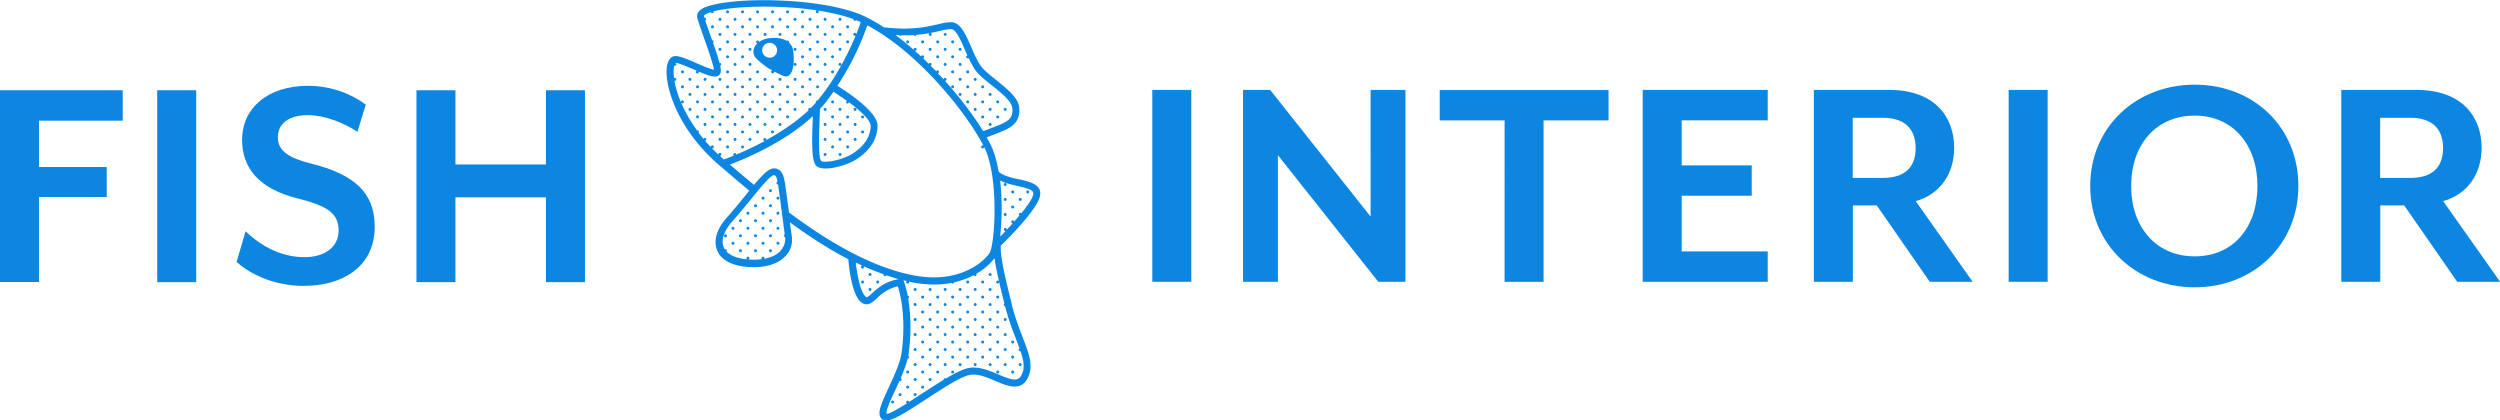 <svg id="_レイヤー_2" xmlns="http://www.w3.org/2000/svg" viewBox="0 0 217.37 36.55"><defs><style>.cls-1{fill:#0c86e1;stroke-width:0}</style></defs><g id="_レイヤー_1-2"><path class="cls-1" d="M3.39 10.49v4.03h5.89v2.61H3.39v7.39H0V7.85h10.67v2.64H3.39Zm10.28 14.04V7.85h3.39v16.68h-3.39Zm12.82.33c-2.78 0-4.78-1.08-5.92-2.08l.78-2.67c1.11 1.06 2.86 2.25 5.14 2.25 1.67 0 2.95-.83 2.95-2.31 0-1.39-.78-2.11-3.5-2.78-3.5-.86-4.89-2.72-4.89-5.11 0-2.72 2.17-4.7 5.75-4.7 2.06 0 3.89.78 5 1.64l-.72 2.36c-1.17-.78-2.84-1.45-4.31-1.45-1.64 0-2.61.72-2.61 1.92 0 .97.58 1.72 2.86 2.28 3.89.97 5.56 2.61 5.56 5.5 0 3.59-2.95 5.14-6.09 5.14Zm20.98-.33v-7.37H39.6v7.37h-3.39V7.85h3.39v6.45h7.87V7.85h3.39v16.68h-3.39Zm52.72-.03V7.82h3.39V24.5h-3.39Zm19.65 0-8.73-11.01V24.5h-3.03V7.82h2.36l8.73 11.01V7.82h3.03V24.5h-2.36Zm14.37-14.03v14.04h-3.39V10.47h-5.64V7.83h14.68v2.64h-5.64Zm8.62 14.03V7.82h10.87v2.64h-7.48v3.92h6.09v2.64h-6.09v4.84h7.48v2.64h-10.87Zm28.68 0h-3.72l-4.61-6.64h-2.08v6.64h-3.39V7.82h6.56c3.95 0 5.64 2.34 5.64 5.03 0 2.25-1.2 4.03-3.34 4.64l4.95 7.01Zm-10.42-9.03h2.61c2.11 0 2.86-1.11 2.86-2.59s-.75-2.64-2.86-2.64h-2.61v5.23Zm13.56 9.03V7.82h3.39V24.5h-3.39Zm16.18.48c-5.11 0-9.09-3.7-9.09-8.81s3.97-8.81 9.09-8.81 9.01 3.7 9.01 8.81-3.92 8.81-9.01 8.81Zm0-14.93c-3.34 0-5.53 2.5-5.53 6.12s2.2 6.12 5.53 6.12 5.45-2.5 5.45-6.12-2.17-6.12-5.45-6.12Zm26.54 14.45h-3.72l-4.61-6.64h-2.08v6.64h-3.39V7.82h6.56c3.95 0 5.64 2.34 5.64 5.03 0 2.25-1.2 4.03-3.34 4.64l4.95 7.01Zm-10.42-9.03h2.61c2.11 0 2.86-1.11 2.86-2.59s-.75-2.64-2.86-2.64h-2.61v5.23ZM67.64 17.1c-.07 0-.13.06-.13.13s.06.13.13.13.13-.06.13-.13-.06-.13-.13-.13Zm-1.3 0c-.07 0-.13.06-.13.13s.06.13.13.13.13-.06.13-.13-.06-.13-.13-.13Zm-.65.66c-.07 0-.13.06-.13.13s.06.13.13.13.13-.06.13-.13-.06-.13-.13-.13Zm1.3 0c-.07 0-.13.06-.13.13s.06.13.13.13.13-.06.13-.13-.06-.13-.13-.13Zm0-1.31c-.07 0-.13.06-.13.13s.06.13.13.13.13-.06.13-.13-.06-.13-.13-.13Zm.65 4.57c-.07 0-.13.06-.13.13s.06.13.13.13.13-.06.13-.13-.06-.13-.13-.13Zm-1.3 0c-.07 0-.13.06-.13.13s.06.13.13.13.13-.06.13-.13-.06-.13-.13-.13Zm1.3-1.3c-.07 0-.13.06-.13.13s.06.13.13.13.13-.06.13-.13-.06-.13-.13-.13Zm-1.3 0c-.07 0-.13.06-.13.13s.06.13.13.13.13-.06.13-.13-.06-.13-.13-.13Zm-.65.65c-.07 0-.13.06-.13.13s.06.13.13.13.13-.06.13-.13-.06-.13-.13-.13Zm1.3 0c-.07 0-.13.06-.13.13s.06.13.13.13.13-.06.13-.13-.06-.13-.13-.13Zm-1.3-1.31c-.07 0-.13.06-.13.13s.06.13.13.13.13-.06.13-.13-.06-.13-.13-.13Zm1.3 0c-.07 0-.13.06-.13.13s.06.13.13.13.13-.06.13-.13-.06-.13-.13-.13Zm.65-.65c-.07 0-.13.06-.13.13s.06.13.13.13.13-.06.13-.13-.06-.13-.13-.13Zm-1.3 0c-.07 0-.13.06-.13.13s.06.13.13.13.13-.06.13-.13-.06-.13-.13-.13Zm-.65 3.26c-.07 0-.13.06-.13.13s.06.13.13.13.13-.06.13-.13-.06-.13-.13-.13Zm1.3 0c-.07 0-.13.06-.13.13s.06.13.13.13.13-.06.13-.13-.06-.13-.13-.13Zm-1.96-.65c-.07 0-.13.06-.13.13s.06.13.13.13.13-.06.13-.13-.06-.13-.13-.13Zm0-1.3c-.07 0-.13.06-.13.13s.06.13.13.13.13-.06.13-.13-.06-.13-.13-.13Zm-1.3 0c-.07 0-.13.06-.13.13s.06.13.13.13.13-.06.13-.13-.06-.13-.13-.13Zm-.65.65c-.07 0-.13.06-.13.13s.06.13.13.13.13-.06.13-.13-.06-.13-.13-.13Zm1.3 0c-.07 0-.13.06-.13.13s.06.13.13.13.13-.06.13-.13-.06-.13-.13-.13Zm0-1.31c-.07 0-.13.06-.13.13s.06.13.13.13.13-.06.13-.13-.06-.13-.13-.13Zm.65-.65c-.07 0-.13.06-.13.13s.06.13.13.13.13-.06.13-.13-.06-.13-.13-.13Zm-.65 3.26c-.07 0-.13.06-.13.13s.06.13.13.13.13-.06.13-.13-.06-.13-.13-.13Zm-.65-.65c-.07 0-.13.06-.13.13s.06.13.13.13.13-.06.13-.13-.06-.13-.13-.13Zm2.15-15.81c.57.48.77.65 1.27.92-.06.01-.1.06-.1.12 0 .07.06.13.13.13s.13-.06.13-.13c0-.02-.01-.03-.02-.04.19.1.41.21.71.35 1.16.55 1.09-1.72.93-2.33-.06-.21-.17-.39-.34-.54 0-.02.02-.03.02-.04 0-.07-.06-.13-.13-.13-.03 0-.06.01-.08.03-.34-.2-.83-.31-1.51-.23-.36.04-.66.16-.89.33 0-.07-.06-.13-.13-.13s-.13.06-.13.13c0 .06.05.11.11.12-.44.41-.49 1.01.03 1.45Zm1.04-1.49c.36 0 .65.29.65.65s-.29.65-.65.65-.65-.29-.65-.65.29-.65.65-.65Zm6.12-1.91c.07 0 .13-.06.13-.13s-.06-.13-.13-.13-.13.06-.13.13.06.13.13.13Zm.66 1.96c.07 0 .13-.06.13-.13s-.06-.13-.13-.13-.13.06-.13.13.06.13.13.13Zm-.66.65c.07 0 .13-.06.13-.13s-.06-.13-.13-.13-.13.06-.13.13.06.13.13.13Zm0-1.3c.07 0 .13-.06.13-.13s-.06-.13-.13-.13-.13.06-.13.13.06.13.13.13Zm.66-.66c.07 0 .13-.06.13-.13s-.06-.13-.13-.13-.13.06-.13.13.06.13.13.13Zm-.66 3.27c.07 0 .13-.06.13-.13s-.06-.13-.13-.13-.13.06-.13.13.06.13.13.13Zm-2.61-3.92c.07 0 .13-.06.13-.13s-.06-.13-.13-.13-.13.06-.13.13.06.13.13.13Zm1.31 0c.07 0 .13-.06.13-.13s-.06-.13-.13-.13-.13.06-.13.13.06.13.13.13Zm.65 1.96c.07 0 .13-.06.13-.13s-.06-.13-.13-.13-.13.06-.13.13.06.13.13.13Zm-1.3 0c.07 0 .13-.06.13-.13s-.06-.13-.13-.13-.13.06-.13.13.06.13.13.13Zm-.66.65c.07 0 .13-.06.13-.13s-.06-.13-.13-.13-.13.06-.13.13.06.13.13.13Zm1.31 0c.07 0 .13-.06.13-.13s-.06-.13-.13-.13-.13.06-.13.13.06.13.13.13Zm-1.31-1.3c.07 0 .13-.06.13-.13s-.06-.13-.13-.13-.13.06-.13.13.06.13.13.13Zm1.31 0c.07 0 .13-.06.13-.13s-.06-.13-.13-.13-.13.06-.13.13.06.13.13.13Zm.65-.66c.07 0 .13-.06.13-.13s-.06-.13-.13-.13-.13.06-.13.13.06.13.13.13Zm-1.3 0c.07 0 .13-.06.13-.13s-.06-.13-.13-.13-.13.06-.13.13.06.13.13.13Zm1.3 3.92c.07 0 .13-.06.13-.13s-.06-.13-.13-.13-.13.06-.13.13.06.13.13.13Zm-1.3 0c.07 0 .13-.06.13-.13s-.06-.13-.13-.13-.13.06-.13.13.06.13.13.13Zm-.66.65c.07 0 .13-.06.13-.13s-.06-.13-.13-.13-.13.06-.13.13.06.13.13.13Zm1.31 0c.07 0 .13-.06.13-.13s-.06-.13-.13-.13-.13.06-.13.13.06.13.13.13Zm-1.31-1.3c.07 0 .13-.06.13-.13s-.06-.13-.13-.13-.13.06-.13.13.06.13.13.13Zm1.31 0c.07 0 .13-.06.13-.13s-.06-.13-.13-.13-.13.06-.13.13.06.13.13.13Zm.65-.66c.07 0 .13-.06.13-.13s-.06-.13-.13-.13-.13.06-.13.13.06.13.13.13Zm-1.3 0c.07 0 .13-.06.13-.13s-.06-.13-.13-.13-.13.06-.13.13.06.13.13.13Zm-1.31-3.91c.07 0 .13-.06.13-.13S69.85.9 69.78.9s-.13.06-.13.13.06.13.13.13Zm-1.3 0c.07 0 .13-.06.13-.13S68.55.9 68.48.9s-.13.06-.13.13.06.13.13.13Zm-.66.65c.07 0 .13-.06.13-.13s-.06-.13-.13-.13-.13.06-.13.13.06.13.13.13Zm1.31 0c.07 0 .13-.06.13-.13s-.06-.13-.13-.13-.13.06-.13.13.06.13.13.13Zm-.65 6.92c-.07 0-.13.06-.13.13s.06.13.13.13.13-.06.13-.13-.06-.13-.13-.13Zm-.66.65c-.07 0-.13.06-.13.13s.06.13.13.13.13-.06.13-.13-.06-.13-.13-.13Zm1.31 0c-.07 0-.13.06-.13.13s.06.13.13.13.13-.06.13-.13-.06-.13-.13-.13Zm-1.31-1.3c-.07 0-.13.06-.13.13s.06.13.13.13.13-.06.13-.13-.06-.13-.13-.13Zm1.31 0c-.07 0-.13.06-.13.13s.06.13.13.13.13-.06.13-.13-.06-.13-.13-.13Zm-1.31 2.61c-.07 0-.13.06-.13.13s.06.13.13.13.13-.06.13-.13-.06-.13-.13-.13Zm.66-.66c-.07 0-.13.06-.13.13s.06.13.13.13.13-.06.13-.13-.06-.13-.13-.13Zm-1.31-8.87c.07 0 .13-.06.13-.13S67.24.9 67.17.9s-.13.06-.13.13.06.13.13.13Zm-1.3 0c.07 0 .13-.06.13-.13S65.94.9 65.87.9s-.13.06-.13.13.06.13.13.13Zm-.66.65c.07 0 .13-.06.13-.13s-.06-.13-.13-.13-.13.06-.13.13.06.13.13.13Zm1.31 0c.07 0 .13-.06.13-.13s-.06-.13-.13-.13-.13.06-.13.13.06.13.13.13Zm.65 6.92c-.07 0-.13.06-.13.13s.06.13.13.13.13-.06.13-.13-.06-.13-.13-.13Zm-1.3 0c-.07 0-.13.06-.13.13s.06.13.13.13.13-.06.13-.13-.06-.13-.13-.13Zm-.66.91c.07 0 .13-.06.13-.13s-.06-.13-.13-.13-.13.06-.13.13.06.13.13.13Zm1.31-.26c-.07 0-.13.06-.13.13s.06.13.13.13.13-.06.13-.13-.06-.13-.13-.13Zm-1.31-1.04c.07 0 .13-.06.13-.13s-.06-.13-.13-.13-.13.06-.13.13.06.13.13.13Zm1.31-.26c-.07 0-.13.06-.13.13s.06.13.13.13.13-.06.13-.13-.06-.13-.13-.13Zm.65 3.26c-.07 0-.13.06-.13.13s.06.13.13.13.13-.06.13-.13-.06-.13-.13-.13Zm-1.3 0c-.07 0-.13.06-.13.13s.06.13.13.13.13-.06.13-.13-.06-.13-.13-.13Zm-.66.91c.07 0 .13-.06.13-.13s-.06-.13-.13-.13-.13.06-.13.13.06.13.13.13Zm0-1.3c.07 0 .13-.06.13-.13s-.06-.13-.13-.13-.13.06-.13.13.06.13.13.13Zm1.31-.26c-.07 0-.13.06-.13.13s.06.13.13.13.13-.06.13-.13-.06-.13-.13-.13Zm.65-.66c-.07 0-.13.06-.13.13s.06.13.13.13.13-.06.13-.13-.06-.13-.13-.13Zm-1.3 0c-.07 0-.13.06-.13.13s.06.13.13.13.13-.06.13-.13-.06-.13-.13-.13Zm-1.31-8.87c.07 0 .13-.06.13-.13S64.63.9 64.56.9s-.13.06-.13.13.06.13.13.13ZM63.26.9c-.07 0-.13.06-.13.13s.06.13.13.13.13-.06.13-.13-.06-.13-.13-.13Zm-.66.65c-.07 0-.13.06-.13.13s.06.13.13.13.13-.06.13-.13-.06-.13-.13-.13Zm1.31.26c.07 0 .13-.06.13-.13s-.06-.13-.13-.13-.13.06-.13.13.06.13.13.13Zm-.65 1.7c-.07 0-.13.06-.13.13s.06.13.13.13.13-.06.13-.13-.06-.13-.13-.13Zm-.66.65c-.07 0-.13.06-.13.13s.06.13.13.13.13-.06.13-.13-.06-.13-.13-.13Zm1.31.26c.07 0 .13-.06.13-.13s-.06-.13-.13-.13-.13.06-.13.13.06.13.13.13ZM62.6 2.86c-.07 0-.13.06-.13.13s.06.13.13.13.13-.06.13-.13-.06-.13-.13-.13Zm1.31.26c.07 0 .13-.06.13-.13s-.06-.13-.13-.13-.13.06-.13.13.06.13.13.13Zm-.65-.92c-.07 0-.13.06-.13.13s.06.13.13.13.13-.06.13-.13-.06-.13-.13-.13Zm0 3.92c-.07 0-.13.06-.13.13s.06.13.13.13.13-.06.13-.13-.06-.13-.13-.13Zm-.66.65c-.07 0-.13.06-.13.13s.06.13.13.13.13-.06.13-.13-.06-.13-.13-.13Zm1.31.26c.07 0 .13-.06.13-.13s-.06-.13-.13-.13-.13.06-.13.13.06.13.13.13Zm0-1.3c.07 0 .13-.06.13-.13s-.06-.13-.13-.13-.13.06-.13.13.06.13.13.13Zm-.65-.92c-.07 0-.13.06-.13.13s.06.13.13.13.13-.06.13-.13-.06-.13-.13-.13Zm1.3 4.18c.07 0 .13-.06.13-.13s-.06-.13-.13-.13-.13.06-.13.13.06.13.13.13Zm-1.3-.26c-.07 0-.13.06-.13.13s.06.13.13.13.13-.06.13-.13-.06-.13-.13-.13Zm-.66.65c-.07 0-.13.06-.13.13s.06.13.13.13.13-.06.13-.13-.06-.13-.13-.13Zm1.31.26c.07 0 .13-.06.13-.13s-.06-.13-.13-.13-.13.06-.13.13.06.13.13.13ZM62.6 8.08c-.07 0-.13.06-.13.13s.06.13.13.13.13-.06.13-.13-.06-.13-.13-.13Zm1.31.26c.07 0 .13-.06.13-.13s-.06-.13-.13-.13-.13.06-.13.13.06.13.13.13Zm-.65-.92c-.07 0-.13.06-.13.13s.06.13.13.13.13-.06.13-.13-.06-.13-.13-.13Zm1.3 4.18c.07 0 .13-.06.13-.13s-.06-.13-.13-.13-.13.06-.13.13.06.13.13.13Zm-1.3-.26c-.07 0-.13.06-.13.13s.06.13.13.13.13-.06.13-.13-.06-.13-.13-.13Zm-.66.65c-.07 0-.13.06-.13.13s.06.13.13.13.13-.06.13-.13-.06-.13-.13-.13Zm1.31.26c.07 0 .13-.06.13-.13s-.06-.13-.13-.13-.13.06-.13.13.06.13.13.13Zm-1.31-1.56c-.07 0-.13.06-.13.13s.06.13.13.13.13-.06.13-.13-.06-.13-.13-.13Zm1.31.26c.07 0 .13-.06.13-.13s-.06-.13-.13-.13-.13.06-.13.13.06.13.13.13Zm.65-.65c.07 0 .13-.06.13-.13s-.06-.13-.13-.13-.13.06-.13.13.06.13.13.13Zm-1.3-.27c-.07 0-.13.06-.13.13s.06.13.13.13.13-.06.13-.13-.06-.13-.13-.13Zm1.3 2.88c.07 0 .13-.06.13-.13s-.06-.13-.13-.13-.13.06-.13.13.06.13.13.13Zm-1.3-.27c-.07 0-.13.06-.13.13s.06.13.13.13.13-.06.13-.13-.06-.13-.13-.13ZM61.95 2.2c-.07 0-.13.06-.13.13s.06.13.13.13.13-.06.13-.13-.06-.13-.13-.13Zm-1.96 4.57c-.07 0-.13.06-.13.13s.06.13.13.13.13-.06.13-.13-.06-.13-.13-.13Zm1.31 0c-.07 0-.13.06-.13.13s.06.13.13.13.13-.06.13-.13-.06-.13-.13-.13Zm.65 1.96c-.07 0-.13.06-.13.13s.06.13.13.13.13-.06.13-.13-.06-.13-.13-.13Zm-1.3 0c-.07 0-.13.06-.13.13s.06.13.13.13.13-.06.13-.13-.06-.13-.13-.13Zm-.66.65c-.07 0-.13.06-.13.13s.06.13.13.13.13-.06.13-.13-.06-.13-.13-.13Zm1.31 0c-.07 0-.13.06-.13.13s.06.13.13.13.13-.06.13-.13-.06-.13-.13-.13Zm-1.31-1.3c-.07 0-.13.06-.13.13s.06.13.13.13.13-.06.13-.13-.06-.13-.13-.13Zm1.31 0c-.07 0-.13.06-.13.13s.06.13.13.13.13-.06.13-.13-.06-.13-.13-.13Zm.65-.66c-.07 0-.13.06-.13.13s.06.13.13.13.13-.06.13-.13-.06-.13-.13-.13Zm-1.3 0c-.07 0-.13.06-.13.13s.06.13.13.13.13-.06.13-.13-.06-.13-.13-.13Zm1.3 3.92c-.07 0-.13.06-.13.13s.06.13.13.13.13-.06.13-.13-.06-.13-.13-.13Zm-.65-.65c-.07 0-.13.06-.13.13s.06.13.13.13.13-.06.13-.13-.06-.13-.13-.13Zm.65-.66c-.07 0-.13.06-.13.13s.06.13.13.13.13-.06.13-.13-.06-.13-.13-.13Zm-1.3 0c-.07 0-.13.06-.13.13s.06.13.13.13.13-.06.13-.13-.06-.13-.13-.13Zm-1.31-3.91c-.07 0-.13.06-.13.13s.06.13.13.13.13-.06.13-.13-.06-.13-.13-.13Zm0 2.61c-.07 0-.13.06-.13.13s.06.13.13.13.13-.06.13-.13-.06-.13-.13-.13Zm0-1.31c-.07 0-.13.06-.13.13s.06.13.13.13.13-.06.13-.13-.06-.13-.13-.13Zm10.44-3.65c.07 0 .13-.06.13-.13s-.06-.13-.13-.13-.13.06-.13.13.06.13.13.13Zm-.65.65c.07 0 .13-.06.13-.13s-.06-.13-.13-.13-.13.06-.13.13.06.13.13.13Zm-1.31-1.3c.07 0 .13-.06.13-.13s-.06-.13-.13-.13-.13.06-.13.13.06.13.13.13Zm1.31 0c.07 0 .13-.06.13-.13s-.06-.13-.13-.13-.13.06-.13.13.06.13.13.13Zm.65-.66c.07 0 .13-.06.13-.13s-.06-.13-.13-.13-.13.06-.13.13.06.13.13.13Zm-1.3 0c.07 0 .13-.06.13-.13s-.06-.13-.13-.13-.13.06-.13.13.06.13.13.13Zm0 4.96c-.07 0-.13.06-.13.13s.06.13.13.13.13-.06.13-.13-.06-.13-.13-.13Zm1.3-1.04c.07 0 .13-.06.13-.13s-.06-.13-.13-.13-.13.06-.13.13.06.13.13.13Zm-1.96.39c-.07 0-.13.06-.13.13s.06.13.13.13.13-.06.13-.13-.06-.13-.13-.13Zm1.31 0c-.07 0-.13.06-.13.13s.06.13.13.13.13-.06.13-.13-.06-.13-.13-.13Z"/><path class="cls-1" d="M69.13 5.47c-.07 0-.13.06-.13.13s.06.13.13.13.13-.06.13-.13-.06-.13-.13-.13Zm.65-.4c.07 0 .13-.06.13-.13s-.06-.13-.13-.13-.13.06-.13.13.06.13.13.13Zm-4.57-.65c.07 0 .13-.06.13-.13s-.06-.13-.13-.13-.13.06-.13.13.06.13.13.13Zm0-1.3c.07 0 .13-.06.13-.13s-.06-.13-.13-.13-.13.06-.13.13.06.13.13.13Zm1.31 0c.07 0 .13-.06.13-.13s-.06-.13-.13-.13-.13.06-.13.13.06.13.13.13Zm-1.96.65c.07 0 .13-.06.13-.13s-.06-.13-.13-.13-.13.06-.13.13.06.13.13.13Zm2.61-1.31c.07 0 .13-.06.13-.13s-.06-.13-.13-.13-.13.06-.13.13.06.13.13.13Zm-1.3 0c.07 0 .13-.06.13-.13s-.06-.13-.13-.13-.13.06-.13.13.06.13.13.13Zm-1.31 0c.07 0 .13-.06.13-.13s-.06-.13-.13-.13-.13.06-.13.13.06.13.13.13Zm2.61 4.96c-.07 0-.13.06-.13.13s.06.13.13.13.13-.06.13-.13-.06-.13-.13-.13Zm-1.3 0c-.07 0-.13.06-.13.13s.06.13.13.13.13-.06.13-.13-.06-.13-.13-.13Zm0-1.3c-.07 0-.13.06-.13.13s.06.13.13.13.13-.06.13-.13-.06-.13-.13-.13Zm-.66.91c.07 0 .13-.06.13-.13s-.06-.13-.13-.13-.13.06-.13.13.06.13.13.13Zm1.31-.26c-.07 0-.13.06-.13.13s.06.13.13.13.13-.06.13-.13-.06-.13-.13-.13Zm-1.31-1.04c.07 0 .13-.06.13-.13s-.06-.13-.13-.13-.13.06-.13.13.06.13.13.13Zm-.65 1.95c.07 0 .13-.06.13-.13s-.06-.13-.13-.13-.13.06-.13.13.06.13.13.13Zm0-1.3c.07 0 .13-.06.13-.13s-.06-.13-.13-.13-.13.06-.13.13.06.13.13.13Zm0-1.31c.07 0 .13-.06.13-.13s-.06-.13-.13-.13-.13.06-.13.13.06.13.13.13Zm22.19 3.92c.07 0 .13-.06.13-.13s-.06-.13-.13-.13-.13.06-.13.13.06.13.13.13Zm-.66.65c.07 0 .13-.06.13-.13s-.06-.13-.13-.13-.13.06-.13.13.06.13.13.13Zm1.31 0c.07 0 .13-.06.13-.13s-.06-.13-.13-.13-.13.06-.13.13.06.13.13.13Zm-1.31-1.3c.07 0 .13-.06.13-.13s-.06-.13-.13-.13-.13.06-.13.13.06.13.13.13Zm0 2.61c.07 0 .13-.06.13-.13s-.06-.13-.13-.13-.13.06-.13.13.06.13.13.13Zm.66-.65c.07 0 .13-.06.13-.13s-.06-.13-.13-.13-.13.06-.13.13.06.13.13.13Zm-3.27-5.88c.07 0 .13-.06.13-.13s-.06-.13-.13-.13-.13.06-.13.13.06.13.13.13Zm.66 1.96c.07 0 .13-.06.13-.13s-.06-.13-.13-.13-.13.06-.13.13.06.13.13.13Zm-.66.65c.07 0 .13-.06.13-.13s-.06-.13-.13-.13-.13.06-.13.13.06.13.13.13Zm1.31 0c.07 0 .13-.06.13-.13s-.06-.13-.13-.13-.13.06-.13.13.06.13.13.13Zm-1.31-1.3c.07 0 .13-.06.13-.13s-.06-.13-.13-.13-.13.06-.13.13.06.13.13.13Zm1.96 3.26c.07 0 .13-.06.13-.13s-.06-.13-.13-.13-.13.06-.13.13.06.13.13.13Zm-1.3 0c.07 0 .13-.06.13-.13s-.06-.13-.13-.13-.13.06-.13.13.06.13.13.13Zm.65.65c.07 0 .13-.06.13-.13s-.06-.13-.13-.13-.13.06-.13.13.06.13.13.13Zm-1.31-1.3c.07 0 .13-.06.13-.13s-.06-.13-.13-.13-.13.06-.13.13.06.13.13.13Zm1.31 0c.07 0 .13-.06.13-.13s-.06-.13-.13-.13-.13.06-.13.13.06.13.13.13Zm.65-.66c.07 0 .13-.06.13-.13s-.06-.13-.13-.13-.13.06-.13.13.06.13.13.13Zm-1.3 0c.07 0 .13-.06.13-.13s-.06-.13-.13-.13-.13.06-.13.13.06.13.13.13Zm1.3 2.62c.07 0 .13-.06.13-.13s-.06-.13-.13-.13-.13.06-.13.13.06.13.13.13Zm-2.61-6.53c.07 0 .13-.06.13-.13s-.06-.13-.13-.13-.13.06-.13.13.06.13.13.13Zm-1.3 0c.07 0 .13-.06.13-.13s-.06-.13-.13-.13-.13.06-.13.13.06.13.13.13Zm-.66.65c.07 0 .13-.06.13-.13s-.06-.13-.13-.13-.13.06-.13.13.06.13.13.13Zm1.31 0c.07 0 .13-.06.13-.13s-.06-.13-.13-.13-.13.06-.13.13.06.13.13.13Zm0-1.3c.07 0 .13-.06.13-.13s-.06-.13-.13-.13-.13.06-.13.13.06.13.13.13Zm.65 3.26c.07 0 .13-.06.13-.13s-.06-.13-.13-.13-.13.06-.13.13.06.13.13.13Zm-.65-.65c.07 0 .13-.06.13-.13s-.06-.13-.13-.13-.13.06-.13.13.06.13.13.13Zm.65-.66c.07 0 .13-.06.13-.13s-.06-.13-.13-.13-.13.06-.13.13.06.13.13.13Zm-1.3 0c.07 0 .13-.06.13-.13s-.06-.13-.13-.13-.13.06-.13.13.06.13.13.13Zm1.3 2.61c.07 0 .13-.06.13-.13s-.06-.13-.13-.13-.13.06-.13.13.06.13.13.13Zm-2.61-3.91c.07 0 .13-.06.13-.13s-.06-.13-.13-.13c-.04 0-.07.01-.09.04-.02.02-.04.06-.04.09s.01.07.04.09c.02.02.06.04.09.04Zm-1.3-.26c-.07 0-.13.06-.13.13s.06.13.13.13.13-.06.13-.13-.06-.13-.13-.13Zm-5.88 5.87c-.07 0-.13.06-.13.13s.06.13.13.13.13-.06.13-.13-.06-.13-.13-.13Zm1.31.26c.07 0 .13-.06.13-.13s-.06-.13-.13-.13-.13.06-.13.13.06.13.13.13ZM75 11.6c.07 0 .13-.06.13-.13s-.06-.13-.13-.13-.13.06-.13.13.06.13.13.13Zm-1.3-.26c-.07 0-.13.06-.13.13s.06.13.13.13.13-.06.13-.13-.06-.13-.13-.13Zm-.66.65c-.07 0-.13.06-.13.13s.06.13.13.13.13-.06.13-.13-.06-.13-.13-.13Zm1.31.26c.07 0 .13-.06.13-.13s-.06-.13-.13-.13-.13.06-.13.13.06.13.13.13Zm-1.31-1.56c-.07 0-.13.06-.13.13s.06.13.13.13.13-.06.13-.13-.06-.13-.13-.13Zm1.31.26c.07 0 .13-.06.13-.13s-.06-.13-.13-.13-.13.06-.13.13.06.13.13.13Zm.65-.65c.07 0 .13-.06.13-.13s-.06-.13-.13-.13-.13.06-.13.13.06.13.13.13Zm-1.3 0c.07 0 .13-.06.13-.13s-.06-.13-.13-.13-.13.06-.13.13.06.13.13.13Zm-.66 3c-.07 0-.13.06-.13.13s.06.13.13.13.13-.06.13-.13-.06-.13-.13-.13Zm.66-.66c-.07 0-.13.06-.13.13s.06.13.13.13.13-.06.13-.13-.06-.13-.13-.13Zm-1.31-3.91c-.07 0-.13.06-.13.13s.06.13.13.13.13-.06.13-.13-.06-.13-.13-.13Zm-.65.65c-.07 0-.13.06-.13.13s.06.13.13.13.13-.06.13-.13-.06-.13-.13-.13Zm-1.31-1.04c.07 0 .13-.06.13-.13s-.06-.13-.13-.13-.13.06-.13.13.06.13.13.13Zm-.65.65c.07 0 .13-.06.13-.13s-.06-.13-.13-.13-.13.06-.13.13.06.13.13.13Zm1.31-1.31c.07 0 .13-.06.13-.13s-.06-.13-.13-.13-.13.06-.13.13.06.13.13.13Zm-1.31 0c.07 0 .13-.06.13-.13s-.06-.13-.13-.13-.13.06-.13.13.06.13.13.13Zm2.61 3.66c-.07 0-.13.06-.13.13s.06.13.13.13.13-.06.13-.13-.06-.13-.13-.13Zm-.65.65c-.07 0-.13.06-.13.13s.06.13.13.13.13-.06.13-.13-.06-.13-.13-.13Zm0-1.3c-.07 0-.13.06-.13.13s.06.13.13.13.13-.06.13-.13-.06-.13-.13-.13Zm.65-.66c-.07 0-.13.06-.13.13s.06.13.13.13.13-.06.13-.13-.06-.13-.13-.13Zm-.65 3.27c-.07 0-.13.06-.13.13s.06.13.13.13.13-.06.13-.13-.06-.13-.13-.13Zm.65-.66c-.07 0-.13.06-.13.13s.06.13.13.13.13-.06.13-.13-.06-.13-.13-.13Zm16.97 4.18c.07 0 .13-.06.13-.13s-.06-.13-.13-.13-.13.06-.13.13.06.13.13.13Zm-.65.65c.07 0 .13-.06.13-.13s-.06-.13-.13-.13-.13.06-.13.13.06.13.13.13Zm-.66-.65c.07 0 .13-.06.13-.13s-.06-.13-.13-.13-.13.06-.13.13.06.13.13.13Zm-.65.65c.07 0 .13-.06.13-.13s-.06-.13-.13-.13-.13.06-.13.13.06.13.13.13Zm0-1.3c.07 0 .13-.06.13-.13s-.06-.13-.13-.13-.13.06-.13.13.06.13.13.13Zm0 2.61c.07 0 .13-.06.13-.13s-.06-.13-.13-.13-.13.06-.13.13.06.13.13.13Zm.65-.65c.07 0 .13-.06.13-.13s-.06-.13-.13-.13-.13.06-.13.13.06.13.13.13ZM75 24.39c-.07 0-.13.06-.13.13s.06.13.13.13.13-.06.13-.13-.06-.13-.13-.13Zm13.57 7.31c0 .07.06.13.13.13s.13-.06.13-.13-.06-.13-.13-.13-.13.06-.13.13Zm-1.82-7.31c-.07 0-.13.06-.13.13s.06.13.13.13.13-.06.13-.13-.06-.13-.13-.13Zm-.66.65c-.07 0-.13.06-.13.13s.06.13.13.13.13-.06.13-.13-.06-.13-.13-.13Zm0-1.3c-.07 0-.13.06-.13.13s.06.13.13.13.13-.06.13-.13-.06-.13-.13-.13Zm.66 3.26c-.07 0-.13.06-.13.13s.06.13.13.13.13-.06.13-.13-.06-.13-.13-.13Zm-.66.65c-.07 0-.13.06-.13.13s.06.13.13.13.13-.06.13-.13-.06-.13-.13-.13Zm1.31 0c-.07 0-.13.06-.13.13s.06.13.13.13.13-.06.13-.13-.06-.13-.13-.13Zm-1.31-1.3c-.07 0-.13.06-.13.13s.06.13.13.13.13-.06.13-.13-.06-.13-.13-.13Zm.66-.65c-.07 0-.13.06-.13.13s.06.13.13.13.13-.06.13-.13-.06-.13-.13-.13Zm1.3 3.91c-.07 0-.13.06-.13.13s.06.13.13.13.13-.06.13-.13-.06-.13-.13-.13Zm-1.3 0c-.07 0-.13.06-.13.13s.06.13.13.13.13-.06.13-.13-.06-.13-.13-.13Zm-.66.65c-.07 0-.13.06-.13.13s.06.13.13.13.13-.06.13-.13-.06-.13-.13-.13Zm1.31 0c-.07 0-.13.06-.13.13s.06.13.13.13.13-.06.13-.13-.06-.13-.13-.13Zm-1.31-1.3c-.07 0-.13.06-.13.13s.06.13.13.13.13-.06.13-.13-.06-.13-.13-.13Zm1.31 0c-.07 0-.13.06-.13.13s.06.13.13.13.13-.06.13-.13-.06-.13-.13-.13Zm-.65-.65c-.07 0-.13.06-.13.13s.06.13.13.13.13-.06.13-.13-.06-.13-.13-.13Zm1.3 3.91c-.07 0-.13.06-.13.13s.06.13.13.13.13-.06.13-.13-.06-.13-.13-.13Zm-1.3 0c-.07 0-.13.06-.13.13s.06.13.13.13.13-.06.13-.13-.06-.13-.13-.13Zm-.66-.65c-.07 0-.13.06-.13.13s.06.13.13.13.13-.06.13-.13-.06-.13-.13-.13Zm1.31 0c-.07 0-.13.06-.13.13s.06.13.13.13.13-.06.13-.13-.06-.13-.13-.13Zm.65-.65c-.07 0-.13.06-.13.13s.06.13.13.13.13-.06.13-.13-.06-.13-.13-.13Zm-1.3 0c-.07 0-.13.06-.13.13s.06.13.13.13.13-.06.13-.13-.06-.13-.13-.13Zm-1.31-6.53c-.07 0-.13.06-.13.13s.06.13.13.13.13-.06.13-.13-.06-.13-.13-.13Zm-1.3 0c-.07 0-.13.06-.13.13s.06.13.13.13.13-.06.13-.13-.06-.13-.13-.13Zm-.66.65c-.07 0-.13.06-.13.13s.06.13.13.13.13-.06.13-.13-.06-.13-.13-.13Zm1.31 0c-.07 0-.13.06-.13.13s.06.13.13.13.13-.06.13-.13-.06-.13-.13-.13Zm.65 1.96c-.07 0-.13.06-.13.13s.06.13.13.13.13-.06.13-.13-.06-.13-.13-.13Zm-1.3 0c-.07 0-.13.06-.13.13s.06.13.13.13.13-.06.13-.13-.06-.13-.13-.13Zm-.66.65c-.07 0-.13.06-.13.13s.06.13.13.13.13-.06.13-.13-.06-.13-.13-.13Zm1.31 0c-.07 0-.13.06-.13.13s.06.13.13.13.13-.06.13-.13-.06-.13-.13-.13Zm-1.31-1.3c-.07 0-.13.06-.13.13s.06.13.13.13.13-.06.13-.13-.06-.13-.13-.13Zm1.31 0c-.07 0-.13.06-.13.13s.06.13.13.13.13-.06.13-.13-.06-.13-.13-.13Zm.65-.65c-.07 0-.13.06-.13.13s.06.13.13.13.13-.06.13-.13-.06-.13-.13-.13Zm-1.3 0c-.07 0-.13.06-.13.13s.06.13.13.13.13-.06.13-.13-.06-.13-.13-.13Zm1.3 3.91c-.07 0-.13.06-.13.13s.06.13.13.13.13-.06.13-.13-.06-.13-.13-.13Zm-1.3 0c-.07 0-.13.06-.13.13s.06.13.13.13.13-.06.13-.13-.06-.13-.13-.13Zm-.66.65c-.07 0-.13.06-.13.13s.06.13.13.13.13-.06.13-.13-.06-.13-.13-.13Zm1.31 0c-.07 0-.13.06-.13.13s.06.13.13.13.13-.06.13-.13-.06-.13-.13-.13Zm-1.31-1.3c-.07 0-.13.06-.13.13s.06.13.13.13.13-.06.13-.13-.06-.13-.13-.13Zm1.31 0c-.07 0-.13.06-.13.13s.06.13.13.13.13-.06.13-.13-.06-.13-.13-.13Zm.65-.65c-.07 0-.13.06-.13.13s.06.13.13.13.13-.06.13-.13-.06-.13-.13-.13Zm-1.3 0c-.07 0-.13.06-.13.13s.06.13.13.13.13-.06.13-.13-.06-.13-.13-.13Zm-.66 3.26c-.07 0-.13.06-.13.13s.06.13.13.13.13-.06.13-.13-.06-.13-.13-.13Zm1.31 0c-.07 0-.13.06-.13.13s.06.13.13.13.13-.06.13-.13-.06-.13-.13-.13Zm.65-.65c-.07 0-.13.06-.13.13s.06.13.13.13.13-.06.13-.13-.06-.13-.13-.13Zm-1.3 0c-.07 0-.13.06-.13.13s.06.13.13.13.13-.06.13-.13-.06-.13-.13-.13Zm-3.27-5.88c-.07 0-.13.06-.13.13s.06.13.13.13.13-.06.13-.13-.06-.13-.13-.13Zm1.31 0c-.07 0-.13.06-.13.13s.06.13.13.13.13-.06.13-.13-.06-.13-.13-.13Zm.65 1.96c-.07 0-.13.06-.13.13s.06.13.13.13.13-.06.13-.13-.06-.13-.13-.13Zm-1.3 0c-.07 0-.13.06-.13.13s.06.13.13.13.13-.06.13-.13-.06-.13-.13-.13Zm-.66.65c-.07 0-.13.06-.13.13s.06.13.13.13.13-.06.13-.13-.06-.13-.13-.13Zm1.31 0c-.07 0-.13.06-.13.13s.06.13.13.13.13-.06.13-.13-.06-.13-.13-.13Zm-1.31-1.3c-.07 0-.13.06-.13.13s.06.13.13.13.13-.06.13-.13-.06-.13-.13-.13Zm1.31 0c-.07 0-.13.06-.13.13s.06.13.13.13.13-.06.13-.13-.06-.13-.13-.13Zm.65-.65c-.07 0-.13.06-.13.13s.06.13.13.13.13-.06.13-.13-.06-.13-.13-.13Zm-1.3 0c-.07 0-.13.06-.13.13s.06.13.13.13.13-.06.13-.13-.06-.13-.13-.13Zm1.3 3.91c-.07 0-.13.06-.13.13s.06.13.13.13.13-.06.13-.13-.06-.13-.13-.13Zm-1.3 0c-.07 0-.13.06-.13.13s.06.13.13.13.13-.06.13-.13-.06-.13-.13-.13Zm-.66.65c-.07 0-.13.06-.13.13s.06.13.13.13.13-.06.13-.13-.06-.13-.13-.13Zm1.31 0c-.07 0-.13.06-.13.13s.06.13.13.13.13-.06.13-.13-.06-.13-.13-.13Zm-1.31-1.3c-.07 0-.13.06-.13.13s.06.13.13.13.13-.06.13-.13-.06-.13-.13-.13Zm1.31 0c-.07 0-.13.06-.13.13s.06.13.13.13.13-.06.13-.13-.06-.13-.13-.13Zm.65-.65c-.07 0-.13.06-.13.13s.06.13.13.13.13-.06.13-.13-.06-.13-.13-.13Zm-1.3 0c-.07 0-.13.06-.13.13s.06.13.13.13.13-.06.13-.13-.06-.13-.13-.13Zm1.3 3.91c-.07 0-.13.06-.13.13s.06.13.13.13.13-.06.13-.13-.06-.13-.13-.13Zm-1.3 0c-.07 0-.13.06-.13.13s.06.13.13.13.13-.06.13-.13-.06-.13-.13-.13Zm-.66.65c-.07 0-.13.06-.13.13s.06.13.13.13.13-.06.13-.13-.06-.13-.13-.13Zm0-1.3c-.07 0-.13.06-.13.13s.06.13.13.13.13-.06.13-.13-.06-.13-.13-.13Zm1.31 0c-.07 0-.13.06-.13.13s.06.13.13.13.13-.06.13-.13-.06-.13-.13-.13Zm.65-.65c-.07 0-.13.06-.13.13s.06.13.13.13.13-.06.13-.13-.06-.13-.13-.13Zm-1.3 0c-.07 0-.13.06-.13.13s.06.13.13.13.13-.06.13-.13-.06-.13-.13-.13Zm-1.96-5.88c-.07 0-.13.06-.13.13s.06.13.13.13.13-.06.13-.13-.06-.13-.13-.13Zm.65 1.96s-.07.01-.09.04c-.02.02-.04.06-.04.09s.01.07.04.09c.02.02.06.04.09.04.07 0 .13-.06.13-.13s-.06-.13-.13-.13Zm-.65.65c-.07 0-.13.06-.13.13s.06.13.13.13.13-.06.13-.13-.06-.13-.13-.13Zm0-1.3c-.07 0-.13.06-.13.13s.06.13.13.13.13-.06.13-.13-.06-.13-.13-.13Zm.65-.65s-.07.01-.09.04c-.02.02-.04.06-.04.09s.01.07.04.09c.02.02.06.04.09.04.07 0 .13-.06.13-.13s-.06-.13-.13-.13Zm0 3.91s-.07.01-.09.04c-.02.02-.04.06-.04.09s.01.07.04.09c.02.02.06.04.09.04.07 0 .13-.06.13-.13s-.06-.13-.13-.13Zm-.65.65c-.07 0-.13.06-.13.13s.06.13.13.13.13-.06.13-.13-.06-.13-.13-.13Zm0-1.3c-.07 0-.13.06-.13.13s.06.13.13.13.13-.06.13-.13-.06-.13-.13-.13Zm.65-.65s-.07.01-.09.04c-.02.02-.04.06-.04.09s.01.07.04.09c.02.02.06.04.09.04.07 0 .13-.06.13-.13s-.06-.13-.13-.13Zm0 3.91s-.07.01-.09.04c-.02.02-.04.06-.04.09s.01.07.04.09c.02.02.06.04.09.04.07 0 .13-.06.13-.13s-.06-.13-.13-.13Zm-1.3 0c-.07 0-.13.06-.13.13s.06.13.13.13.13-.06.13-.13-.06-.13-.13-.13Zm.65.65c-.07 0-.13.06-.13.13s.06.13.13.13.13-.06.13-.13-.06-.13-.13-.13Zm0-1.3c-.07 0-.13.06-.13.13s.06.13.13.13.13-.06.13-.13-.06-.13-.13-.13Zm.65-.65s-.07.01-.09.04c-.02.02-.04.06-.04.09s.01.07.04.09c.02.02.06.04.09.04.07 0 .13-.06.13-.13s-.06-.13-.13-.13Zm-1.96 3.26c-.07 0-.13.06-.13.13s.06.13.13.13.13-.06.13-.13-.06-.13-.13-.13Zm1.31 0c-.07 0-.13.06-.13.13s.06.13.13.13.13-.06.13-.13-.06-.13-.13-.13Zm.65-.65s-.07.01-.09.04c-.02.02-.04.06-.04.09s.01.07.04.09c.02.02.06.04.09.04.07 0 .13-.06.13-.13s-.06-.13-.13-.13Zm-1.3 0c-.07 0-.13.06-.13.13s.06.13.13.13.13-.06.13-.13-.06-.13-.13-.13Zm-2.61-9.14c-.07 0-.13.06-.13.13s.06.13.13.13.13-.06.13-.13-.06-.13-.13-.13Zm-.66.65c-.07 0-.13.06-.13.13s.06.13.13.13.13-.06.13-.13-.06-.13-.13-.13Zm0-1.3c-.07 0-.13.06-.13.13s.06.13.13.13.13-.06.13-.13-.06-.13-.13-.13Zm1.96 11.09c-.07 0-.13.06-.13.13s.06.13.13.13.13-.06.13-.13-.06-.13-.13-.13Z"/><path class="cls-1" d="M87.98 26.46c-.66-2.59-1.02-4.25-.96-5.1.88-.86 3.28-3.3 3.42-4.4.12-.94-.93-1.17-1.85-1.37-.64-.14-1.35-.3-1.76-.66-.15-.87-.37-1.68-.69-2.33-.1-.2-.22-.42-.35-.66.52-.19 1.5-.56 1.81-.74.42-.24 1.13-.64 1.02-1.85-.08-.84-1.01-1.59-2-2.39-.37-.3-.75-.6-1.06-.9-.44-.42-.79-1.21-1.12-1.98-.48-1.11-.94-2.15-1.74-2.15-.37 0-.75.09-1.19.19-.95.22-2.26.53-4.62.26v.02c-.5-.33-1.01-.63-1.53-.89C71.6-.39 62.35-.33 60.89.87c-.32.27-.3.56-.26.71.14.48.37 1.11.6 1.78.34.94.78 2.2.84 2.7-.32-.05-1.07-.37-1.54-.58-1.22-.53-1.74-.72-2.07-.54-.19.1-.43.36-.49.99-.16 1.62.95 5.36 4.64 8.5l.47.4c.62.53 1.32 1.13 2.07 1.75-.13.15-.26.31-.39.48-.5.61-1.01 1.24-1.53 1.82-.9.99-1.22 2.04-.88 2.88.33.83 1.27 1.34 2.63 1.45.2.01.38.02.56.02 1.51 0 2.32-.51 2.75-.96.44-.47.65-1.09.56-1.69-.05-.36-.11-.8-.17-1.25 1.59 1.16 3.3 2.29 5.08 3.21.06.73.3 2.97 1.04 3.67.19.18.37.25.54.25.34 0 .64-.28.9-.52.4-.37.92-.85 1.83-1.04.49 1.61.61 3.7.32 5.79-.12.86-.65 1.99-1.11 2.99-.62 1.33-.96 2.1-.75 2.56.07.15.2.26.36.3.05.01.1.02.16.02.61 0 1.7-.69 3.48-1.85 1.38-.9 2.93-1.92 3.74-2.1.69-.16 1.49.18 2.27.51 1.01.43 2.16.91 2.76-.15.61-1.08.2-2.14-.37-3.61-.31-.81-.67-1.73-.96-2.89Zm.48-10.29c1.01.22 1.42.37 1.38.71-.03.23-.23.59-.53 1.01-.05.02-.08.06-.08.11-.13.18-.28.36-.43.55a.127.127 0 0 0-.09-.04c-.07 0-.13.06-.13.13 0 .04.02.08.06.1-.15.17-.3.35-.46.53-.01-.06-.06-.11-.12-.11-.07 0-.13.06-.13.13s.05.12.12.13c-.17.19-.35.38-.53.57 0-.01.02-.02.02-.04 0-.07-.06-.13-.13-.13s-.13.06-.13.13.06.13.13.13c.02 0 .03-.01.05-.02-.17.18-.34.35-.5.51.15-1.31.2-3.15 0-4.87.46.23 1.01.36 1.51.47ZM78.16 3.06s.06.06.1.06c.04 0 .07-.02.1-.05.4 0 .77 0 1.1-.02.02.04.06.07.11.07.06 0 .09-.04.11-.09.44-.04.82-.09 1.16-.16-.05.02-.09.06-.09.12 0 .07.06.13.13.13s.13-.06.13-.13-.05-.12-.12-.12c.28-.05.54-.11.77-.17.42-.1.75-.17 1.05-.17.4 0 .82.95 1.18 1.79.07.17.15.34.23.51-.06.01-.11.06-.11.12 0 .07.06.13.13.13.03 0 .06-.01.08-.03.27.57.56 1.1.93 1.45.33.32.72.63 1.1.93.84.68 1.72 1.38 1.77 1.97.08.82-.33 1.05-.71 1.27-.27.15-1.27.53-1.83.73-.76-1.24-1.91-2.81-3.32-4.37h.01c.07 0 .13-.06.13-.13s-.06-.13-.13-.13-.13.06-.13.13c-.16-.18-.32-.36-.49-.53.05-.02.1-.06.1-.12 0-.07-.06-.13-.13-.13-.06 0-.1.04-.11.09-.16-.17-.33-.33-.5-.5.05-.02.09-.06.09-.11 0-.07-.06-.13-.13-.13-.06 0-.1.04-.11.09l-.5-.5c.05-.02.09-.06.09-.12 0-.07-.06-.13-.13-.13-.04 0-.07.01-.09.04-.02.02-.02.04-.03.07-.19-.18-.39-.35-.58-.52.02 0 .03.02.05.02.07 0 .13-.06.13-.13s-.06-.13-.13-.13-.13.06-.13.13c0 .02.01.04.03.06-.52-.45-1.05-.9-1.6-1.3h.3Zm-15.23 10.8c-.12-.1-.22-.2-.34-.31.07 0 .13-.06.13-.13s-.06-.13-.13-.13-.13.06-.13.13c0 0 0 .02.01.03-.2-.19-.39-.38-.58-.57.01 0 .03.02.04.02.07 0 .13-.06.13-.13s-.06-.13-.13-.13-.13.06-.13.13c0 .02.01.03.02.04-.18-.19-.35-.38-.52-.57.06-.01.11-.06.11-.12 0-.07-.06-.13-.13-.13-.06 0-.1.04-.11.09-.15-.18-.3-.37-.43-.55.01-.02.03-.04.03-.07 0-.07-.06-.13-.13-.13-.01 0-.02 0-.03.01-1.18-1.62-1.78-3.19-1.97-4.33.01 0 .02.02.04.02.07 0 .13-.06.13-.13s-.06-.13-.13-.13a.09.09 0 0 0-.07.03c-.04-.32-.05-.6-.03-.83.01-.11.03-.19.05-.26.02 0 .03.02.05.02.07 0 .13-.06.13-.13 0-.06-.04-.1-.09-.11l.01-.02h.03c.24 0 1.02.34 1.54.56.1.04.19.08.28.12-.04.02-.08.06-.08.11 0 .07.06.13.13.13s.13-.06.13-.13c0-.01-.01-.02-.02-.04.87.37 1.4.54 1.71.37.12-.07.2-.19.22-.33.02-.13 0-.31-.05-.54.05-.02.09-.06.09-.12 0-.07-.06-.13-.13-.13h-.02c-.11-.44-.3-1.02-.56-1.74.03-.02.05-.06.05-.1 0-.07-.06-.13-.13-.13-.04-.12-.08-.24-.13-.37-.17-.49-.34-.95-.47-1.35.04-.02.08-.06.08-.11 0-.07-.06-.13-.13-.13h-.02a.983.983 0 0 1-.05-.16c0-.02.08-.12.33-.22.08-.04.18-.07.28-.1.02.05.06.09.11.09.07 0 .13-.06.13-.13 0-.01 0-.02-.01-.03C63.79.52 67.69.4 71.03.9c-.06.01-.1.06-.1.12 0 .07.06.13.13.13s.13-.06.13-.13c0-.05-.03-.08-.07-.1 1.13.17 2.19.42 3.08.74v.02c0 .07.06.13.13.13.05 0 .08-.03.1-.06.14.06.28.11.41.17-.07.22-.2.59-.39 1.05 0-.07-.06-.12-.13-.12s-.13.06-.13.13.06.13.13.13c.03 0 .06-.01.08-.03-.2.5-.47 1.1-.8 1.76a.11.11 0 0 0-.06.1v.01c-.59 1.15-1.37 2.46-2.39 3.72-.02.02-.04.05-.06.07-.01 0-.02-.01-.03-.01-.07 0-.13.06-.13.13 0 .02.01.03.02.05-.15.17-.31.34-.47.5-.02-.01-.04-.03-.07-.03-.07 0-.13.06-.13.13 0 .03.01.05.03.07-1.1 1.04-2.45 1.92-3.71 2.61.01-.02.03-.04.03-.06 0-.07-.06-.13-.13-.13s-.13.06-.13.13.05.12.12.13c-.94.51-1.81.9-2.47 1.18 0-.07-.06-.13-.13-.13s-.13.06-.13.13c0 .04.01.07.04.09-.43.18-.75.29-.88.34ZM73.7 8.99c.06 0 .1-.05.12-.1 1 .75 1.88 1.57 1.88 2.04 0 .91-.51 1.72-1.51 2.39-.9.6-2.49.88-2.79.68-.28-.32-.17-2.74-.13-3.77.01-.3.02-.55.03-.76.12-.13.25-.27.36-.41.29-.36.56-.72.81-1.08.15.1.31.2.48.31.02.03.05.05.08.06.2.14.41.28.61.43-.04.02-.07.06-.07.1 0 .07.06.13.13.13Zm-5.84 12.83c-.32.34-.81.57-1.41.68 0-.02.02-.03.02-.05 0-.07-.06-.13-.13-.13s-.13.06-.13.13c0 .03.01.06.03.08-.35.05-.75.06-1.17.03.05-.02.09-.06.09-.11 0-.07-.06-.13-.13-.13s-.13.06-.13.13c0 .05.03.08.07.1-.83-.07-1.44-.31-1.8-.68.02-.02.03-.05.03-.08 0-.07-.06-.13-.13-.13-.02 0-.04.01-.05.02a.75.75 0 0 1-.1-.2c-.25-.61.04-1.43.77-2.25.53-.59 1.05-1.23 1.55-1.84.73-.9 1.73-2.13 2.04-2.16.17 0 .26.21.33.56-.06.02-.1.06-.1.12 0 .07.06.13.13.13h.01c.02.11.03.23.05.37l.06.43c.08.56.19 1.42.3 2.25.06.45.12.9.17 1.29-.04.02-.07.06-.07.11 0 .06.04.1.1.12.06.42-.09.86-.41 1.2Zm-4.4-7.51c1.2-.45 4.76-1.91 7.21-4.21v.1c-.11 2.65-.08 3.97.38 4.28.18.12.44.17.75.17.87 0 2.09-.41 2.73-.84 1.16-.78 1.77-1.78 1.77-2.89 0-1.19-2.59-2.9-3.49-3.46 1.51-2.29 2.32-4.44 2.6-5.26 4.68 2.51 8.79 7.9 10.1 10.47-.02-.01-.04-.03-.07-.03-.07 0-.13.06-.13.13s.06.13.13.13.12-.05.13-.12c0 .02.02.04.03.06 1.27 2.61.91 8.31.46 9.12-.34.6-2.42 2.71-6.41 2.02-3.83-.67-7.74-3.04-11.05-5.51-.08-.65-.17-1.27-.23-1.71l-.06-.42c-.1-.79-.21-1.7-1.02-1.7-.42 0-.93.49-1.73 1.43-.75-.62-1.45-1.21-2.07-1.74l-.04-.03m12.39 11.18c-.45.42-.48.4-.61.27-.42-.41-.7-1.83-.82-2.92.19.09.38.18.57.26-.07 0-.12.06-.12.13s.06.13.13.13.13-.06.13-.13a.09.09 0 0 0-.03-.07c.58.26 1.16.49 1.74.7 0 0-.01.02-.01.03 0 .07.06.13.13.13.05 0 .09-.03.11-.07.36.12.72.24 1.08.33-1.19.2-1.85.8-2.3 1.22Zm12.95 7.18c-.3.54-.84.38-2-.11-.82-.35-1.76-.74-2.63-.54-.49.11-1.16.45-1.91.9-.02-.01-.04-.03-.07-.03-.07 0-.13.06-.13.13v.01c-.59.36-1.22.77-1.84 1.17l-1.17.76c0-.06-.06-.11-.12-.11-.07 0-.13.06-.13.13 0 .05.03.08.06.1-.81.51-1.55.94-1.76.9-.1-.23.41-1.32.75-2.05.12-.26.25-.54.37-.81.02 0 .03.02.06.02.07 0 .13-.06.13-.13 0-.06-.04-.1-.09-.11.25-.58.48-1.17.61-1.71.07 0 .13-.06.13-.13 0-.05-.04-.09-.08-.11.01-.06.03-.12.03-.18.24-1.68.21-3.36-.04-4.82.05-.02.09-.06.09-.11 0-.07-.06-.13-.13-.13-.09-.47-.21-.92-.36-1.33.09.02.18.04.28.06-.03.02-.05.06-.05.1 0 .07.06.13.13.13s.13-.06.13-.13c0-.02-.01-.04-.02-.05.17.04.34.08.51.11.6.1 1.15.15 1.67.15.55 0 1.05-.05 1.52-.14.02.04.06.06.1.06.07 0 .11-.05.12-.11.66-.15 1.24-.37 1.72-.63.02.05.06.09.11.09.07 0 .13-.06.13-.13a.09.09 0 0 0-.03-.07c.8-.46 1.32-.99 1.59-1.37.12.86.39 2.09.86 3.95a.11.11 0 0 0-.06.1c0 .07.05.12.12.13.3 1.19.68 2.17.99 2.96.1.26.19.5.27.72-.04.02-.08.06-.08.11 0 .07.06.13.13.13.01 0 .02 0 .03-.01.3.88.41 1.52.05 2.14Z"/></g></svg>
